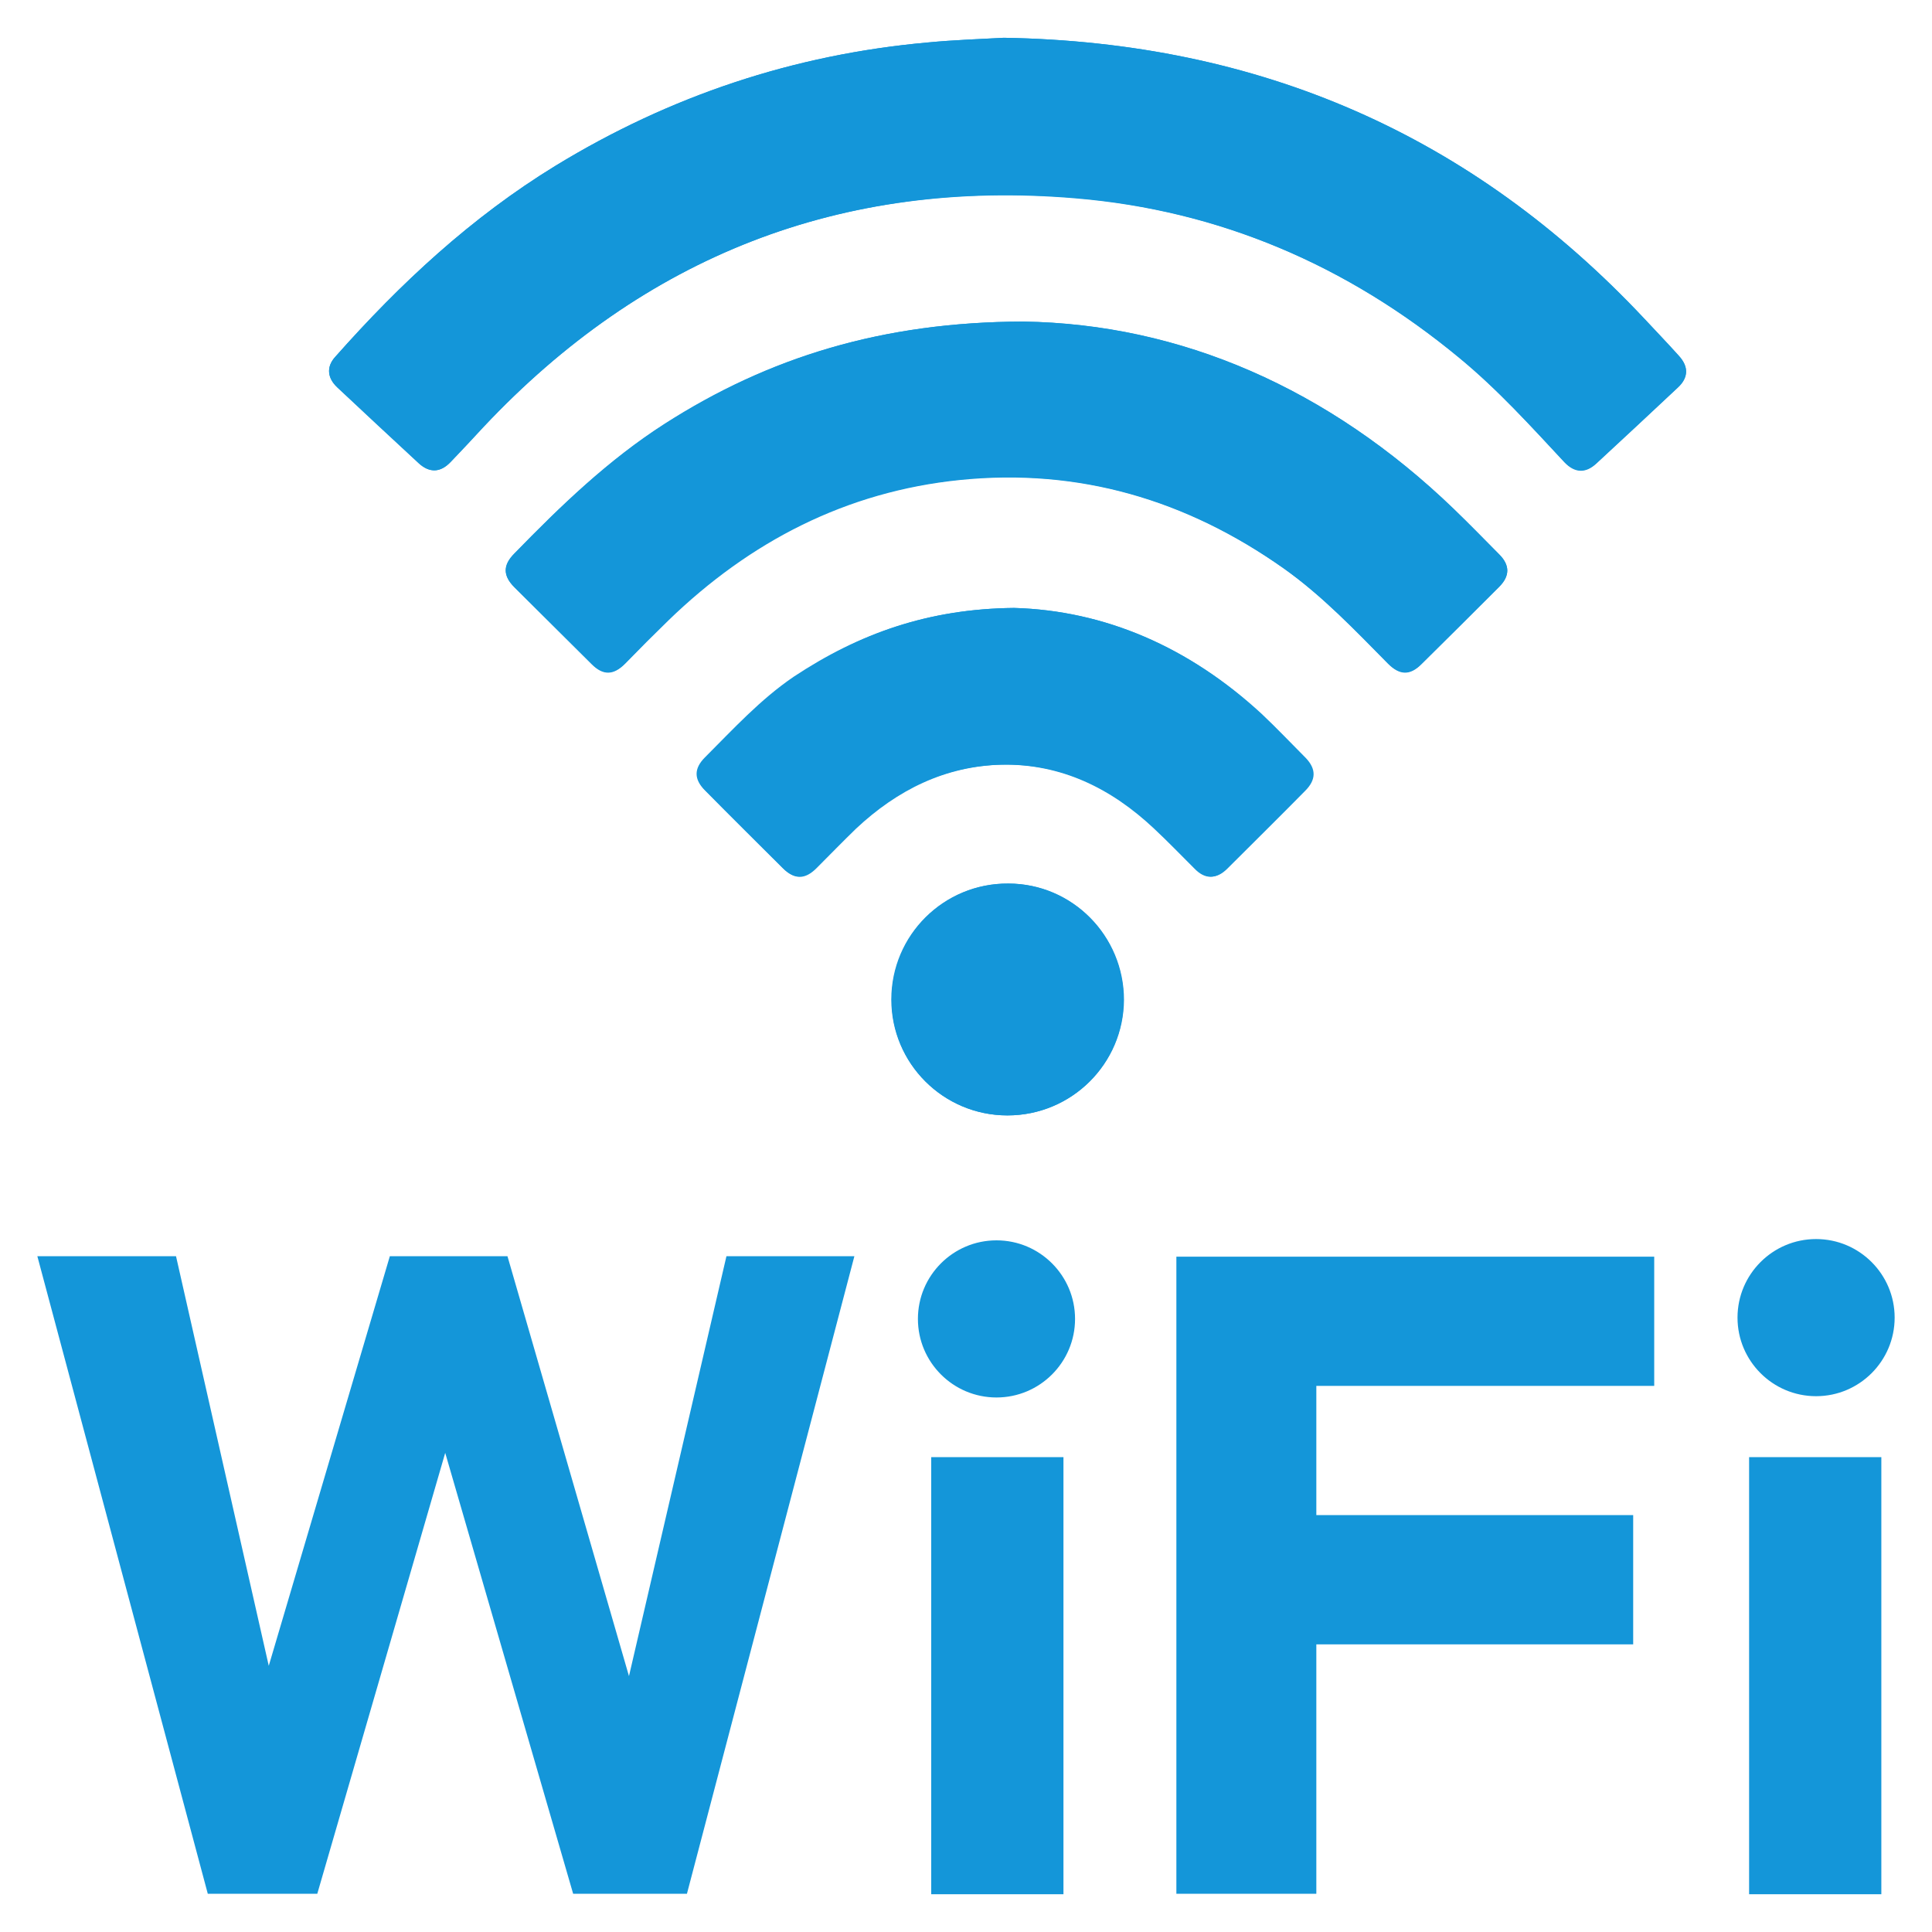 <?xml version="1.0" encoding="utf-8"?>
<!-- Generator: Adobe Illustrator 28.0.0, SVG Export Plug-In . SVG Version: 6.00 Build 0)  -->
<svg version="1.1" id="Layer_1" xmlns="http://www.w3.org/2000/svg" xmlns:xlink="http://www.w3.org/1999/xlink" x="0px" y="0px"
	 viewBox="0 0 45 45" style="enable-background:new 0 0 45 45;" xml:space="preserve">
<style type="text/css">
	.st0{fill:#1496D9;}
</style>
<g>
	<path class="st0" d="M23.47,25.98c1.49,0,2.7-1.2,2.71-2.69c0-1.49-1.2-2.71-2.69-2.71c-1.5-0.01-2.71,1.2-2.72,2.7
		C20.76,24.76,21.97,25.98,23.47,25.98 M23.62,14.16c-2,0.02-3.62,0.6-5.11,1.61c-0.78,0.53-1.41,1.22-2.07,1.88
		c-0.26,0.26-0.26,0.51,0,0.77c0.6,0.6,1.2,1.21,1.81,1.81c0.26,0.26,0.5,0.26,0.77-0.01c0.31-0.31,0.61-0.62,0.92-0.92
		c0.96-0.9,2.08-1.46,3.41-1.49c1.39-0.03,2.55,0.55,3.55,1.49c0.32,0.3,0.62,0.62,0.94,0.93c0.25,0.25,0.5,0.25,0.75,0
		c0.6-0.6,1.21-1.2,1.81-1.81c0.26-0.26,0.26-0.51,0.01-0.77c-0.34-0.34-0.67-0.69-1.02-1.02C27.7,15.07,25.73,14.22,23.62,14.16
		 M23.83,7.49c-3.27,0.01-5.92,0.83-8.35,2.39c-1.31,0.84-2.42,1.91-3.5,3.02c-0.26,0.27-0.27,0.51,0,0.78
		c0.6,0.6,1.2,1.19,1.8,1.79c0.27,0.27,0.51,0.26,0.78-0.01c0.33-0.34,0.67-0.68,1.01-1.01c1.9-1.84,4.14-3,6.79-3.27
		c2.77-0.28,5.27,0.46,7.54,2.06c0.9,0.64,1.66,1.44,2.43,2.22c0.27,0.27,0.51,0.28,0.78,0.01c0.61-0.6,1.21-1.2,1.81-1.8
		c0.25-0.25,0.25-0.5,0-0.75c-0.35-0.36-0.7-0.72-1.06-1.06C30.95,9.05,27.5,7.54,23.83,7.49 M23.38,0.88
		c-0.54,0.03-1.16,0.05-1.78,0.11c-3.11,0.28-5.99,1.24-8.66,2.87c-1.96,1.2-3.62,2.74-5.13,4.45C7.6,8.54,7.62,8.8,7.86,9.02
		c0.63,0.59,1.27,1.18,1.9,1.77c0.25,0.23,0.5,0.22,0.74-0.03c0.26-0.27,0.51-0.54,0.76-0.81C15,5.97,19.6,4.16,25.05,4.62
		c3.36,0.28,6.33,1.56,8.93,3.71c0.9,0.74,1.67,1.59,2.46,2.44c0.24,0.25,0.49,0.26,0.74,0.03c0.64-0.59,1.27-1.18,1.9-1.77
		c0.25-0.23,0.26-0.49,0.02-0.74c-0.26-0.29-0.53-0.57-0.8-0.86C34.29,3.14,29.34,0.98,23.38,0.88"/>
	<path class="st0" d="M23.38,0.88c5.95,0.1,10.9,2.26,14.92,6.54c0.27,0.29,0.54,0.57,0.8,0.86c0.23,0.25,0.23,0.51-0.02,0.74
		c-0.63,0.59-1.26,1.18-1.9,1.77c-0.25,0.23-0.5,0.22-0.74-0.03c-0.79-0.84-1.56-1.7-2.46-2.44c-2.6-2.14-5.57-3.42-8.93-3.71
		C19.6,4.16,15,5.97,11.25,9.95c-0.25,0.27-0.5,0.54-0.76,0.81c-0.23,0.25-0.49,0.26-0.74,0.03c-0.64-0.59-1.27-1.18-1.9-1.77
		C7.62,8.8,7.6,8.54,7.81,8.31c1.52-1.71,3.17-3.25,5.13-4.45c2.67-1.63,5.55-2.59,8.66-2.87C22.22,0.93,22.84,0.91,23.38,0.88"/>
	<path class="st0" d="M23.83,7.49c3.68,0.06,7.12,1.56,10.03,4.36c0.36,0.35,0.71,0.71,1.06,1.06c0.25,0.25,0.25,0.5,0,0.75
		c-0.6,0.6-1.21,1.2-1.81,1.8c-0.27,0.27-0.51,0.26-0.78-0.01c-0.77-0.78-1.53-1.58-2.44-2.22c-2.26-1.6-4.77-2.34-7.54-2.06
		c-2.65,0.27-4.89,1.43-6.79,3.27c-0.34,0.33-0.67,0.67-1,1.01c-0.27,0.27-0.51,0.28-0.78,0.01c-0.6-0.6-1.2-1.19-1.8-1.79
		c-0.27-0.27-0.27-0.51,0-0.78c1.08-1.11,2.19-2.18,3.5-3.02C17.9,8.32,20.55,7.5,23.83,7.49"/>
	<path class="st0" d="M23.62,14.16c2.11,0.06,4.08,0.91,5.75,2.47c0.35,0.33,0.68,0.67,1.02,1.02c0.26,0.26,0.25,0.51-0.01,0.77
		c-0.6,0.6-1.2,1.21-1.81,1.81c-0.25,0.25-0.5,0.26-0.75,0c-0.31-0.31-0.62-0.63-0.94-0.93c-1-0.94-2.16-1.51-3.55-1.49
		c-1.33,0.03-2.45,0.58-3.41,1.49c-0.31,0.3-0.61,0.61-0.92,0.91c-0.27,0.27-0.51,0.27-0.77,0.01c-0.6-0.6-1.21-1.2-1.81-1.81
		c-0.26-0.26-0.26-0.51,0-0.77c0.66-0.66,1.29-1.35,2.07-1.88C20,14.76,21.62,14.18,23.62,14.16"/>
	<path class="st0" d="M23.46,25.98c-1.49,0-2.7-1.21-2.7-2.7c0-1.5,1.22-2.71,2.72-2.7c1.49,0,2.69,1.22,2.69,2.71
		C26.17,24.77,24.96,25.98,23.46,25.98"/>
	<path class="st0" d="M40.47,30.69c0,1.01,0.82,1.83,1.83,1.83c1.01,0,1.83-0.82,1.83-1.83c0-1.01-0.82-1.83-1.83-1.83
		C41.29,28.86,40.47,29.68,40.47,30.69 M40.74,44.12h3.08V33.94h-3.08V44.12z M27.4,29.26v14.85h3.26V38.3h7.38v-3.01h-7.38v-3.01
		h7.87v-3.01H27.4z M0.87,29.26l3.97,14.85h2.55l2.98-10.27l2.98,10.27H16l3.9-14.85h-2.98l-2.27,9.78l-2.83-9.78H9.08L6.26,38.8
		L4.1,29.26H0.87z M21.38,30.72c0,1.01,0.82,1.83,1.83,1.83c1.01,0,1.83-0.82,1.83-1.83c0-1.01-0.82-1.83-1.83-1.83
		C22.2,28.89,21.38,29.71,21.38,30.72 M21.69,44.12h3.08V33.94h-3.08V44.12z"/>
</g>
</svg>
